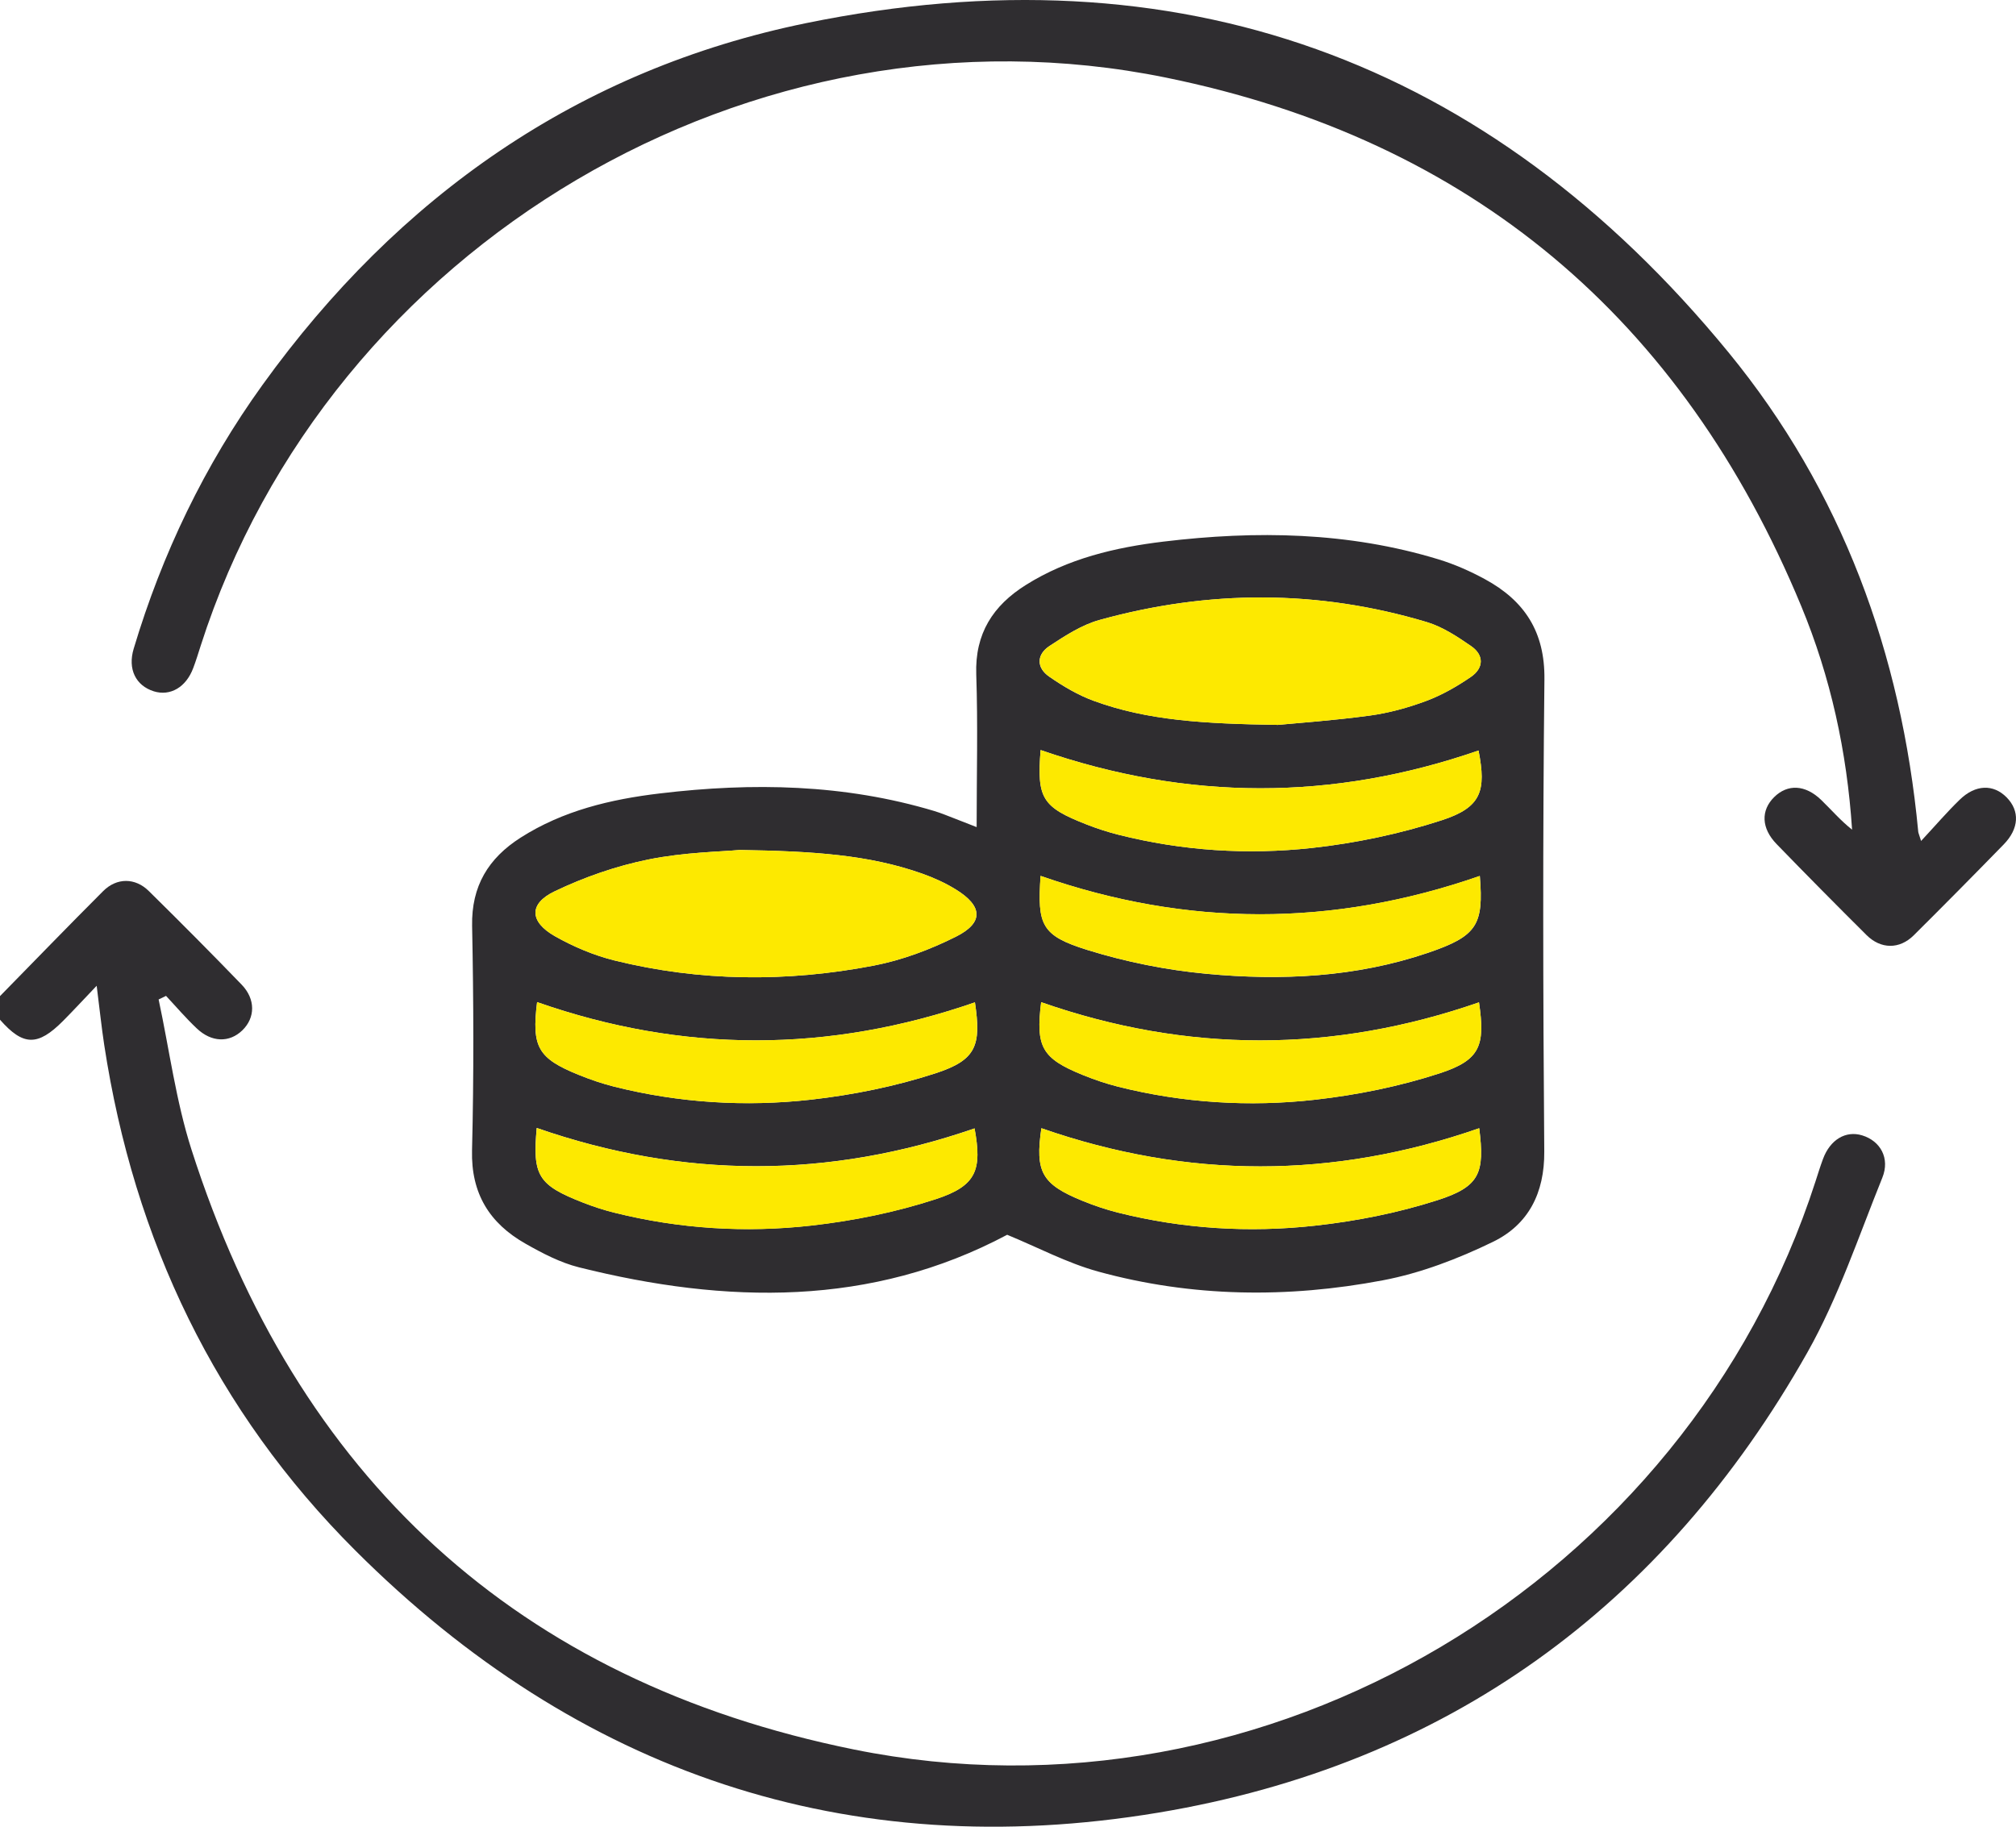 <?xml version="1.0" encoding="UTF-8"?>
<svg id="Layer_2" xmlns="http://www.w3.org/2000/svg" viewBox="0 0 258.77 234.52">
  <defs>
    <style>
      .cls-1 {
        fill: #fde900;
      }

      .cls-2 {
        fill: #2f2d30;
      }
    </style>
  </defs>
  <g id="Layer_1-2" data-name="Layer_1">
    <g>
      <path class="cls-2" d="M0,127.88c4.41-4.5,8.78-9.02,13.24-13.48,1.74-1.74,4.11-1.74,5.86-.01,4.02,3.96,8,7.96,11.92,12.02,1.8,1.87,1.75,4.25.09,5.86-1.66,1.61-3.95,1.57-5.86-.25-1.39-1.31-2.63-2.77-3.94-4.17l-.95.46c1.38,6.44,2.22,13.04,4.22,19.28,13.46,42.03,41.78,68.25,85.04,77.01,52.93,10.72,106.86-21.58,123.42-72.95.31-.96.61-1.93.96-2.87.92-2.48,2.92-3.67,5.03-3.02,2.32.71,3.6,2.92,2.58,5.44-3.05,7.55-5.65,15.39-9.62,22.43-18.46,32.68-46.36,52.92-83.33,59.08-39.83,6.63-74.47-5.12-103.04-33.65-17.95-17.92-28.41-39.83-32.24-64.9-.35-2.3-.59-4.61-.97-7.61-1.68,1.76-2.97,3.16-4.31,4.51C4.84,134.34,2.97,134.29,0,130.91,0,129.9,0,128.89,0,127.88Z"/>
      <path class="cls-2" d="M125.36,106.2c0-6.71.17-13.17-.05-19.62-.18-5.24,2.15-8.84,6.38-11.49,5.4-3.39,11.45-4.81,17.66-5.56,11.88-1.43,23.7-1.25,35.26,2.27,2.08.63,4.11,1.53,6.02,2.57,5.04,2.75,7.68,6.72,7.61,12.84-.22,20.21-.18,40.42-.02,60.63.04,5.34-2.05,9.38-6.57,11.58-4.48,2.18-9.3,4.03-14.17,4.95-12.2,2.31-24.48,2.18-36.53-1.13-3.99-1.1-7.73-3.1-11.67-4.72-17.42,9.27-36.03,8.91-54.96,4.18-2.4-.6-4.71-1.81-6.89-3.05-4.59-2.61-6.98-6.42-6.84-11.98.24-9.59.2-19.2.01-28.8-.1-5.12,2.09-8.69,6.22-11.33,5.45-3.48,11.58-4.93,17.88-5.68,11.88-1.42,23.69-1.21,35.26,2.27.88.27,1.74.63,2.6.96.84.32,1.68.66,2.79,1.09ZM164.03,93.06c2.41-.23,7.11-.56,11.76-1.19,2.48-.34,4.95-1.02,7.29-1.89,2.01-.75,3.94-1.86,5.72-3.08,1.65-1.13,1.71-2.79.03-3.95-1.77-1.23-3.67-2.48-5.7-3.09-13.95-4.18-28-4.15-42-.27-2.28.63-4.41,2.02-6.42,3.34-1.67,1.1-1.71,2.79-.03,3.94,1.77,1.23,3.69,2.37,5.7,3.1,6.88,2.52,14.1,2.94,23.64,3.09ZM94.92,109.12c-2.35.22-7.11.29-11.69,1.22-4.14.84-8.25,2.27-12.06,4.1-3.31,1.59-3.2,3.89.04,5.74,2.38,1.35,5,2.46,7.65,3.12,11.01,2.72,22.16,2.8,33.26.67,3.65-.7,7.28-2.06,10.6-3.73,3.57-1.79,3.43-3.92-.03-6.05-1.34-.83-2.82-1.5-4.31-2.03-6.83-2.42-13.95-2.89-23.46-3.04ZM133.57,96.29c-.49,6.2.18,7.32,5.94,9.57,1.33.52,2.69.96,4.08,1.31,8.17,2.06,16.5,2.6,24.81,1.69,5.63-.62,11.29-1.81,16.67-3.56,5.06-1.65,5.73-3.75,4.71-8.95-18.68,6.47-37.32,6.48-56.21-.06ZM189.94,112.46c-18.94,6.59-37.65,6.52-56.37-.01-.43,6.33.09,7.67,6.04,9.52,4.93,1.53,10.12,2.57,15.26,3.05,9.6.9,19.19.45,28.44-2.7,6.27-2.14,7.15-3.56,6.64-9.85ZM125.14,128.68c-18.74,6.5-37.47,6.53-56.2-.03-.71,5.76.09,7.21,5.34,9.34,1.48.6,3,1.12,4.54,1.51,8.33,2.09,16.83,2.62,25.31,1.67,5.38-.61,10.8-1.7,15.95-3.38,5.25-1.71,5.89-3.57,5.06-9.11ZM133.64,128.66c-.71,5.75.09,7.21,5.33,9.34,1.47.6,3,1.12,4.54,1.51,8.33,2.09,16.83,2.62,25.31,1.67,5.38-.61,10.8-1.7,15.95-3.38,5.25-1.71,5.88-3.57,5.07-9.12-18.74,6.51-37.47,6.53-56.2-.02ZM68.89,144.81c-.55,6.1.17,7.32,5.9,9.56,1.33.52,2.69.97,4.07,1.31,8.34,2.08,16.83,2.61,25.31,1.65,5.38-.61,10.8-1.71,15.95-3.39,5.24-1.71,5.94-3.75,4.97-9.08-18.67,6.46-37.32,6.51-56.21-.06ZM189.87,144.84c-18.74,6.53-37.46,6.54-56.2,0-.82,5.61.04,7.18,5.27,9.32,1.47.6,3,1.12,4.54,1.51,8.33,2.09,16.83,2.62,25.31,1.68,5.3-.58,10.65-1.64,15.72-3.27,5.46-1.75,6.08-3.5,5.36-9.24Z"/>
      <path class="cls-2" d="M246.58,107.97c1.87-2.01,3.34-3.73,4.96-5.3,2.02-1.97,4.33-2.03,6.03-.3,1.7,1.73,1.61,4-.38,6.04-3.82,3.92-7.67,7.81-11.55,11.67-1.83,1.81-4.22,1.79-6.06-.04-3.88-3.86-7.73-7.75-11.54-11.68-1.97-2.03-2.04-4.32-.31-6.03,1.72-1.7,3.99-1.61,6.04.37,1.31,1.27,2.5,2.66,3.96,3.81-.66-10.04-2.76-19.62-6.54-28.73-15.28-36.87-42.4-59.84-81.54-67.82C96.69-.84,42.25,31.43,25.76,82.9c-.31.96-.6,1.93-.96,2.87-.92,2.46-2.95,3.64-5.06,2.98-2.31-.73-3.37-2.84-2.58-5.47,3.65-12.19,9.09-23.53,16.53-33.86C51.14,25.19,74.3,8.93,103.52,2.96c47.65-9.74,87.47,4.61,118.34,42.27,14.56,17.76,22.2,38.66,24.36,61.53.01.16.09.31.37,1.21Z"/>
      <path class="cls-1" d="M164.03,93.06c-9.54-.14-16.76-.56-23.64-3.09-2.01-.74-3.93-1.88-5.7-3.1-1.67-1.16-1.64-2.84.03-3.94,2.01-1.32,4.14-2.71,6.42-3.34,14-3.88,28.05-3.91,42,.27,2.03.61,3.93,1.87,5.7,3.09,1.68,1.16,1.62,2.81-.03,3.95-1.78,1.22-3.7,2.32-5.72,3.08-2.34.88-4.82,1.56-7.29,1.89-4.65.63-9.35.96-11.76,1.19Z"/>
      <path class="cls-1" d="M94.92,109.12c9.52.15,16.64.63,23.46,3.04,1.49.53,2.97,1.2,4.31,2.03,3.45,2.13,3.59,4.26.03,6.05-3.33,1.67-6.96,3.03-10.6,3.73-11.1,2.13-22.25,2.05-33.26-.67-2.65-.66-5.27-1.77-7.65-3.12-3.24-1.85-3.35-4.15-.04-5.74,3.81-1.83,7.92-3.26,12.06-4.1,4.58-.93,9.34-1,11.69-1.22Z"/>
      <path class="cls-1" d="M133.57,96.29c18.89,6.54,37.53,6.53,56.21.06,1.02,5.2.36,7.3-4.71,8.95-5.38,1.75-11.04,2.94-16.67,3.56-8.31.91-16.65.37-24.81-1.69-1.38-.35-2.75-.79-4.08-1.31-5.76-2.25-6.43-3.37-5.94-9.57Z"/>
      <path class="cls-1" d="M189.94,112.46c.52,6.3-.36,7.72-6.64,9.85-9.25,3.15-18.84,3.6-28.44,2.7-5.14-.48-10.33-1.52-15.26-3.05-5.95-1.85-6.47-3.19-6.04-9.52,18.72,6.54,37.43,6.6,56.37.01Z"/>
      <path class="cls-1" d="M125.14,128.68c.82,5.54.19,7.4-5.06,9.11-5.15,1.67-10.57,2.77-15.95,3.38-8.48.96-16.98.42-25.31-1.67-1.54-.39-3.06-.91-4.54-1.51-5.25-2.13-6.04-3.58-5.34-9.34,18.74,6.56,37.46,6.53,56.2.03Z"/>
      <path class="cls-1" d="M133.64,128.66c18.74,6.55,37.46,6.53,56.2.02.82,5.55.19,7.41-5.07,9.12-5.15,1.67-10.57,2.77-15.95,3.38-8.48.96-16.98.42-25.31-1.67-1.54-.39-3.06-.91-4.54-1.51-5.25-2.13-6.05-3.59-5.33-9.34Z"/>
      <path class="cls-1" d="M68.89,144.81c18.89,6.56,37.53,6.52,56.21.06.97,5.32.27,7.36-4.97,9.08-5.14,1.68-10.56,2.78-15.95,3.39-8.48.96-16.98.43-25.31-1.65-1.38-.34-2.75-.79-4.07-1.31-5.73-2.25-6.46-3.46-5.9-9.56Z"/>
      <path class="cls-1" d="M189.87,144.84c.72,5.74.09,7.49-5.36,9.24-5.07,1.63-10.42,2.69-15.72,3.27-8.49.94-16.98.41-25.31-1.68-1.54-.39-3.06-.91-4.54-1.51-5.23-2.13-6.09-3.71-5.27-9.32,18.74,6.54,37.46,6.53,56.2,0Z"/>
    </g>
  </g>
</svg>
